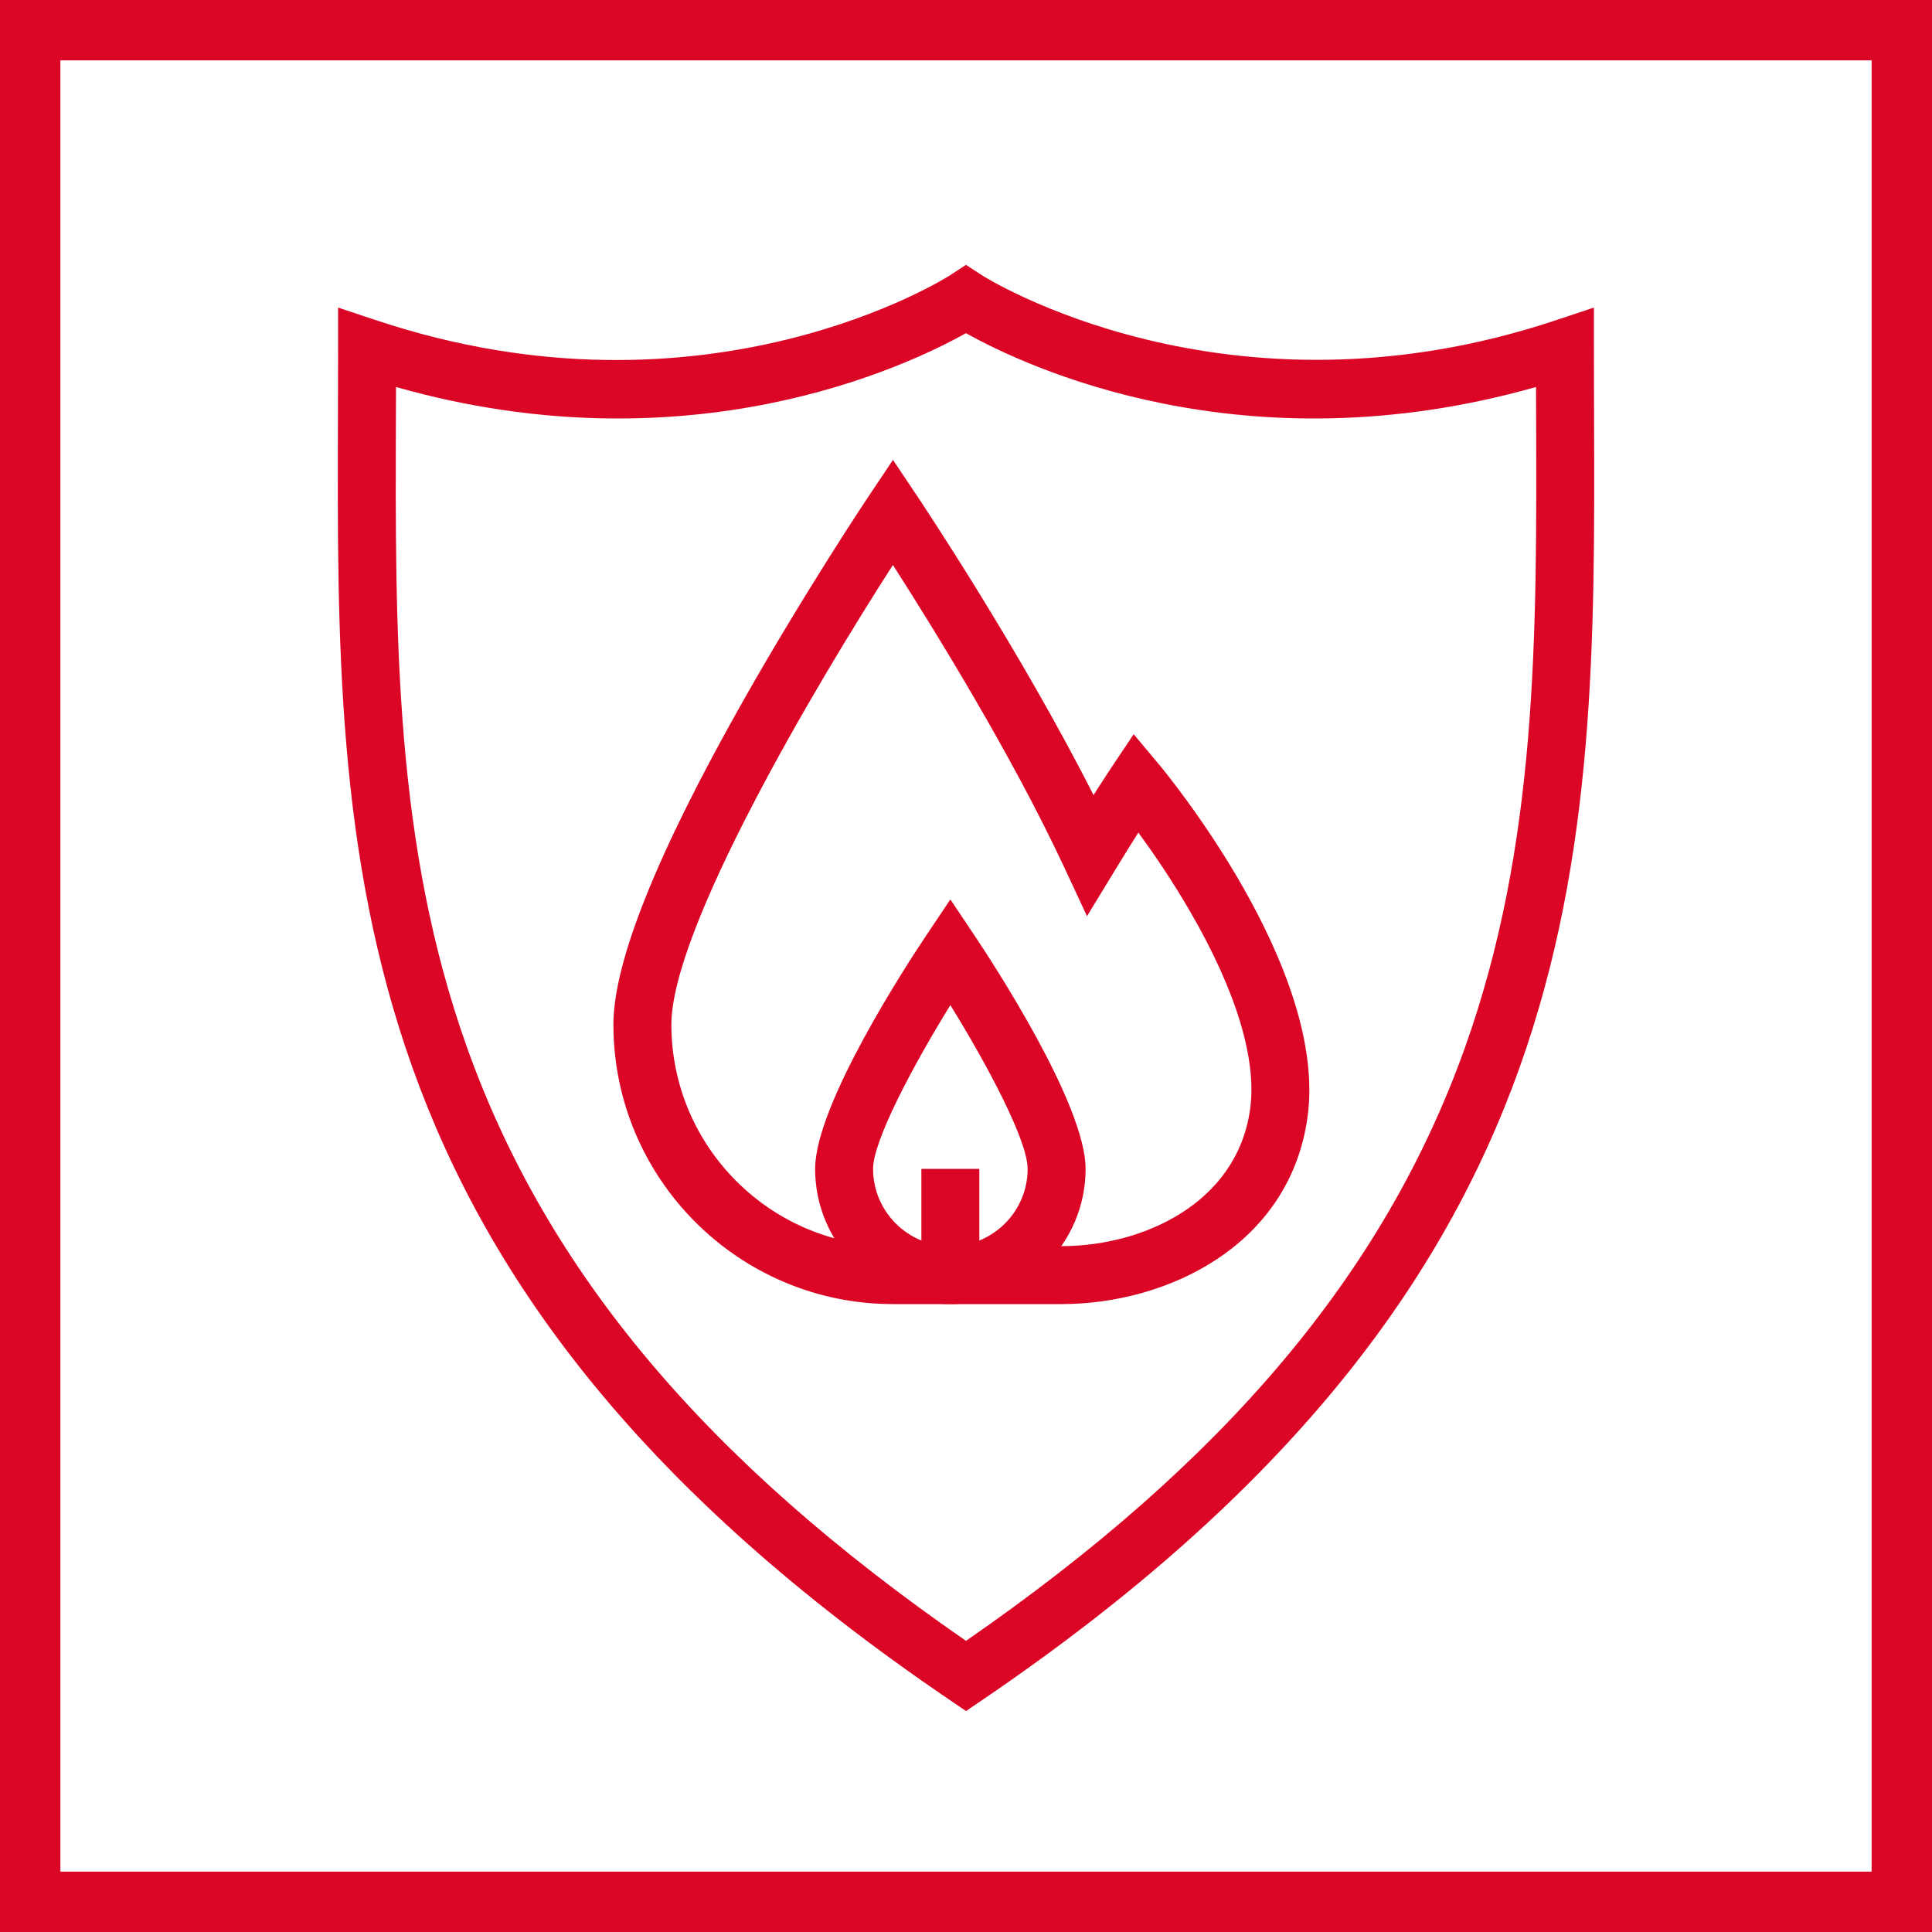 <?xml version="1.0" encoding="UTF-8"?><svg id="main_positive" xmlns="http://www.w3.org/2000/svg" viewBox="0 0 1024 1024"><defs><style>.cls-1{fill:#db0626;}</style></defs><path class="cls-1" d="M512,906.89l-8.63-5.87C177.5,679.64,178.29,456.48,179.12,220.23c.04-11.92.08-23.89.08-35.91v-21.31l20.22,6.74c175.24,58.41,302.91-23.05,304.18-23.88l8.4-5.5,8.41,5.5c1.25.81,129.61,82.08,304.18,23.88l20.22-6.74v21.31c0,12.02.04,23.98.08,35.91.83,236.26,1.61,459.41-324.25,680.8l-8.63,5.87ZM209.89,205.12c-.02,5.08-.03,10.15-.05,15.21-.41,116.91-.8,227.34,37.89,335.41,42.51,118.76,126.61,218.73,264.27,313.95,137.66-95.23,221.76-195.2,264.28-313.95,38.69-108.07,38.3-218.5,37.89-335.41-.02-5.06-.04-10.14-.05-15.22-154.91,43.99-270.58-10.87-302.12-28.53-31.54,17.67-147.21,72.52-302.11,28.54Z"/><path class="cls-1" d="M503.71,691.2c-39.52,0-71.68-32.16-71.68-71.68,0-34.05,49.08-109.06,58.92-123.75l12.76-19.06,12.76,19.06c9.84,14.69,58.92,89.7,58.92,123.75,0,39.53-32.16,71.68-71.68,71.68ZM503.71,532.74c-19.88,32.18-40.96,71.86-40.96,86.78,0,22.58,18.37,40.96,40.96,40.96s40.96-18.38,40.96-40.96c0-14.93-21.07-54.61-40.96-86.78Z"/><path class="cls-1" d="M562.59,691.2h-89.3c-81.7,0-148.17-66.47-148.17-148.17,0-33.1,23.01-90.6,68.39-170.9,33.11-58.58,66.68-108.82,67.02-109.32l12.76-19.06,12.76,19.06c2.44,3.64,54.66,81.84,93.53,158.59,5.87-9.2,9.64-14.84,9.9-15.23l11.39-17.02,13.15,15.7c3.68,4.4,90.04,108.54,78.98,187.38-9.54,68-74.29,98.97-130.41,98.97ZM473.26,299.45c-41.71,64.85-117.42,193.04-117.42,243.58,0,64.76,52.69,117.45,117.45,117.45h89.3c43.26,0,93-22.69,99.99-72.52,3.69-26.31-7.29-62.55-31.77-104.81-9.69-16.74-19.79-31.4-27.46-41.86-3.57,5.64-7.77,12.35-12.29,19.79l-14.93,24.52-12.12-26.02c-27.79-59.67-69.84-127.51-90.75-160.13Z"/><rect class="cls-1" x="488.35" y="619.52" width="30.72" height="48.64"/><path class="cls-1" d="M992,32v960H32V32h960M1024,0H0v1024h1024V0h0Z"/></svg>